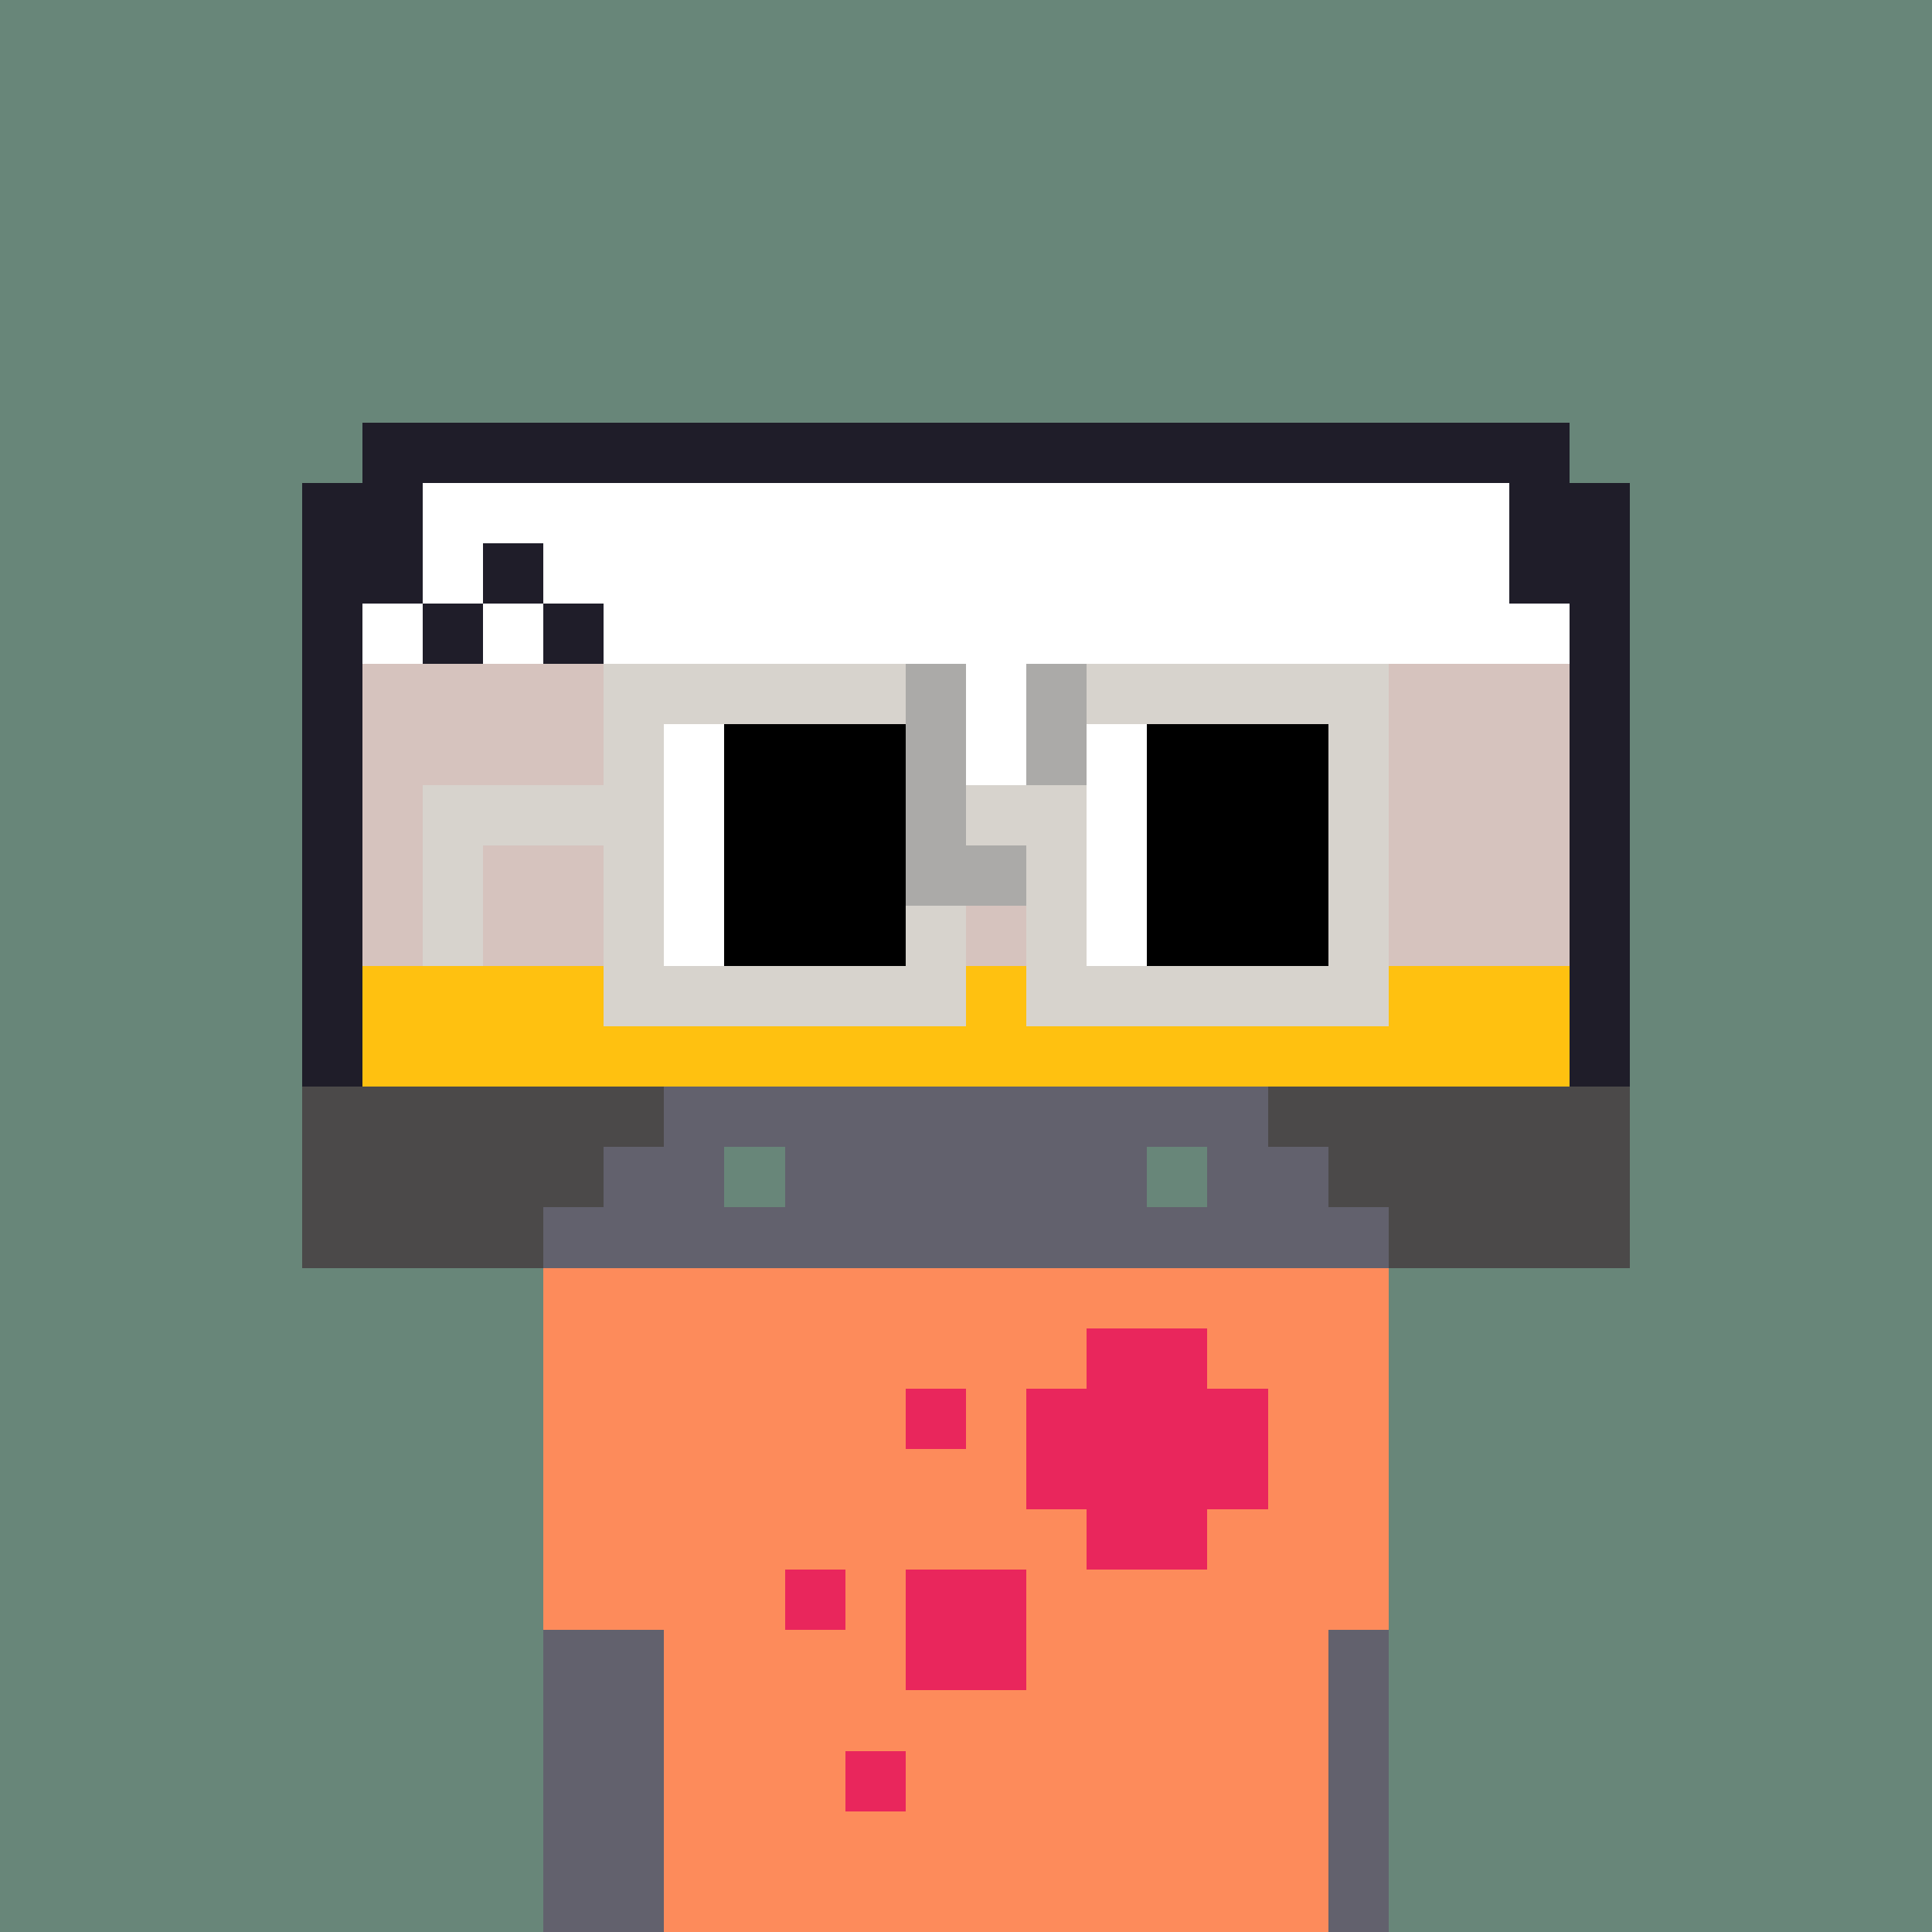 <svg width="320" height="320" viewBox="0 0 320 320" xmlns="http://www.w3.org/2000/svg" shape-rendering="crispEdges"><rect width="100%" height="100%" fill="#688679" /><rect width="140" height="10" x="90" y="210" fill="#fd8b5b" /><rect width="140" height="10" x="90" y="220" fill="#fd8b5b" /><rect width="140" height="10" x="90" y="230" fill="#fd8b5b" /><rect width="140" height="10" x="90" y="240" fill="#fd8b5b" /><rect width="140" height="10" x="90" y="250" fill="#fd8b5b" /><rect width="140" height="10" x="90" y="260" fill="#fd8b5b" /><rect width="140" height="10" x="90" y="270" fill="#fd8b5b" /><rect width="140" height="10" x="90" y="280" fill="#fd8b5b" /><rect width="140" height="10" x="90" y="290" fill="#fd8b5b" /><rect width="140" height="10" x="90" y="300" fill="#fd8b5b" /><rect width="140" height="10" x="90" y="310" fill="#fd8b5b" /><rect width="20" height="10" x="180" y="220" fill="#e9265c" /><rect width="10" height="10" x="150" y="230" fill="#e9265c" /><rect width="40" height="10" x="170" y="230" fill="#e9265c" /><rect width="40" height="10" x="170" y="240" fill="#e9265c" /><rect width="20" height="10" x="180" y="250" fill="#e9265c" /><rect width="10" height="10" x="130" y="260" fill="#e9265c" /><rect width="20" height="10" x="150" y="260" fill="#e9265c" /><rect width="20" height="10" x="150" y="270" fill="#e9265c" /><rect width="10" height="10" x="140" y="290" fill="#e9265c" /><rect width="200" height="10" x="60" y="70" fill="#1f1d29" /><rect width="20" height="10" x="50" y="80" fill="#1f1d29" /><rect width="180" height="10" x="70" y="80" fill="#ffffff" /><rect width="20" height="10" x="250" y="80" fill="#1f1d29" /><rect width="20" height="10" x="50" y="90" fill="#1f1d29" /><rect width="10" height="10" x="70" y="90" fill="#ffffff" /><rect width="10" height="10" x="80" y="90" fill="#1f1d29" /><rect width="160" height="10" x="90" y="90" fill="#ffffff" /><rect width="20" height="10" x="250" y="90" fill="#1f1d29" /><rect width="10" height="10" x="50" y="100" fill="#1f1d29" /><rect width="10" height="10" x="60" y="100" fill="#ffffff" /><rect width="10" height="10" x="70" y="100" fill="#1f1d29" /><rect width="10" height="10" x="80" y="100" fill="#ffffff" /><rect width="10" height="10" x="90" y="100" fill="#1f1d29" /><rect width="160" height="10" x="100" y="100" fill="#ffffff" /><rect width="10" height="10" x="260" y="100" fill="#1f1d29" /><rect width="10" height="10" x="50" y="110" fill="#1f1d29" /><rect width="50" height="10" x="60" y="110" fill="#d6c3be" /><rect width="10" height="10" x="110" y="110" fill="#ffffff" /><rect width="30" height="10" x="120" y="110" fill="#d6c3be" /><rect width="20" height="10" x="150" y="110" fill="#ffffff" /><rect width="30" height="10" x="170" y="110" fill="#d6c3be" /><rect width="10" height="10" x="200" y="110" fill="#ffffff" /><rect width="50" height="10" x="210" y="110" fill="#d6c3be" /><rect width="10" height="10" x="260" y="110" fill="#1f1d29" /><rect width="10" height="10" x="50" y="120" fill="#1f1d29" /><rect width="40" height="10" x="60" y="120" fill="#d6c3be" /><rect width="30" height="10" x="100" y="120" fill="#ffffff" /><rect width="30" height="10" x="130" y="120" fill="#d6c3be" /><rect width="10" height="10" x="160" y="120" fill="#ffffff" /><rect width="20" height="10" x="170" y="120" fill="#d6c3be" /><rect width="30" height="10" x="190" y="120" fill="#ffffff" /><rect width="40" height="10" x="220" y="120" fill="#d6c3be" /><rect width="10" height="10" x="260" y="120" fill="#1f1d29" /><rect width="10" height="10" x="50" y="130" fill="#1f1d29" /><rect width="40" height="10" x="60" y="130" fill="#d6c3be" /><rect width="30" height="10" x="100" y="130" fill="#ffffff" /><rect width="30" height="10" x="130" y="130" fill="#d6c3be" /><rect width="10" height="10" x="160" y="130" fill="#ffffff" /><rect width="20" height="10" x="170" y="130" fill="#d6c3be" /><rect width="30" height="10" x="190" y="130" fill="#ffffff" /><rect width="40" height="10" x="220" y="130" fill="#d6c3be" /><rect width="10" height="10" x="260" y="130" fill="#1f1d29" /><rect width="10" height="10" x="50" y="140" fill="#1f1d29" /><rect width="50" height="10" x="60" y="140" fill="#d6c3be" /><rect width="10" height="10" x="110" y="140" fill="#ffffff" /><rect width="30" height="10" x="120" y="140" fill="#d6c3be" /><rect width="20" height="10" x="150" y="140" fill="#ffffff" /><rect width="30" height="10" x="170" y="140" fill="#d6c3be" /><rect width="10" height="10" x="200" y="140" fill="#ffffff" /><rect width="50" height="10" x="210" y="140" fill="#d6c3be" /><rect width="10" height="10" x="260" y="140" fill="#1f1d29" /><rect width="10" height="10" x="50" y="150" fill="#1f1d29" /><rect width="200" height="10" x="60" y="150" fill="#d6c3be" /><rect width="10" height="10" x="260" y="150" fill="#1f1d29" /><rect width="10" height="10" x="50" y="160" fill="#1f1d29" /><rect width="200" height="10" x="60" y="160" fill="#ffc110" /><rect width="10" height="10" x="260" y="160" fill="#1f1d29" /><rect width="10" height="10" x="50" y="170" fill="#1f1d29" /><rect width="200" height="10" x="60" y="170" fill="#ffc110" /><rect width="10" height="10" x="260" y="170" fill="#1f1d29" /><rect width="60" height="10" x="50" y="180" fill="#4b4949" /><rect width="100" height="10" x="110" y="180" fill="#62616d" /><rect width="60" height="10" x="210" y="180" fill="#4b4949" /><rect width="50" height="10" x="50" y="190" fill="#4b4949" /><rect width="20" height="10" x="100" y="190" fill="#62616d" /><rect width="60" height="10" x="130" y="190" fill="#62616d" /><rect width="20" height="10" x="200" y="190" fill="#62616d" /><rect width="50" height="10" x="220" y="190" fill="#4b4949" /><rect width="40" height="10" x="50" y="200" fill="#4b4949" /><rect width="140" height="10" x="90" y="200" fill="#62616d" /><rect width="40" height="10" x="230" y="200" fill="#4b4949" /><rect width="20" height="10" x="90" y="270" fill="#62616d" /><rect width="10" height="10" x="220" y="270" fill="#62616d" /><rect width="20" height="10" x="90" y="280" fill="#62616d" /><rect width="10" height="10" x="220" y="280" fill="#62616d" /><rect width="20" height="10" x="90" y="290" fill="#62616d" /><rect width="10" height="10" x="220" y="290" fill="#62616d" /><rect width="20" height="10" x="90" y="300" fill="#62616d" /><rect width="10" height="10" x="220" y="300" fill="#62616d" /><rect width="20" height="10" x="90" y="310" fill="#62616d" /><rect width="10" height="10" x="220" y="310" fill="#62616d" /><rect width="50" height="10" x="100" y="110" fill="#d7d3cd" /><rect width="10" height="10" x="150" y="110" fill="#abaaa8" /><rect width="10" height="10" x="170" y="110" fill="#abaaa8" /><rect width="50" height="10" x="180" y="110" fill="#d7d3cd" /><rect width="10" height="10" x="100" y="120" fill="#d7d3cd" /><rect width="10" height="10" x="110" y="120" fill="#ffffff" /><rect width="30" height="10" x="120" y="120" fill="#000000" /><rect width="10" height="10" x="150" y="120" fill="#abaaa8" /><rect width="10" height="10" x="170" y="120" fill="#abaaa8" /><rect width="10" height="10" x="180" y="120" fill="#ffffff" /><rect width="30" height="10" x="190" y="120" fill="#000000" /><rect width="10" height="10" x="220" y="120" fill="#d7d3cd" /><rect width="40" height="10" x="70" y="130" fill="#d7d3cd" /><rect width="10" height="10" x="110" y="130" fill="#ffffff" /><rect width="30" height="10" x="120" y="130" fill="#000000" /><rect width="10" height="10" x="150" y="130" fill="#abaaa8" /><rect width="20" height="10" x="160" y="130" fill="#d7d3cd" /><rect width="10" height="10" x="180" y="130" fill="#ffffff" /><rect width="30" height="10" x="190" y="130" fill="#000000" /><rect width="10" height="10" x="220" y="130" fill="#d7d3cd" /><rect width="10" height="10" x="70" y="140" fill="#d7d3cd" /><rect width="10" height="10" x="100" y="140" fill="#d7d3cd" /><rect width="10" height="10" x="110" y="140" fill="#ffffff" /><rect width="30" height="10" x="120" y="140" fill="#000000" /><rect width="20" height="10" x="150" y="140" fill="#abaaa8" /><rect width="10" height="10" x="170" y="140" fill="#d7d3cd" /><rect width="10" height="10" x="180" y="140" fill="#ffffff" /><rect width="30" height="10" x="190" y="140" fill="#000000" /><rect width="10" height="10" x="220" y="140" fill="#d7d3cd" /><rect width="10" height="10" x="70" y="150" fill="#d7d3cd" /><rect width="10" height="10" x="100" y="150" fill="#d7d3cd" /><rect width="10" height="10" x="110" y="150" fill="#ffffff" /><rect width="30" height="10" x="120" y="150" fill="#000000" /><rect width="10" height="10" x="150" y="150" fill="#d7d3cd" /><rect width="10" height="10" x="170" y="150" fill="#d7d3cd" /><rect width="10" height="10" x="180" y="150" fill="#ffffff" /><rect width="30" height="10" x="190" y="150" fill="#000000" /><rect width="10" height="10" x="220" y="150" fill="#d7d3cd" /><rect width="60" height="10" x="100" y="160" fill="#d7d3cd" /><rect width="60" height="10" x="170" y="160" fill="#d7d3cd" /></svg>